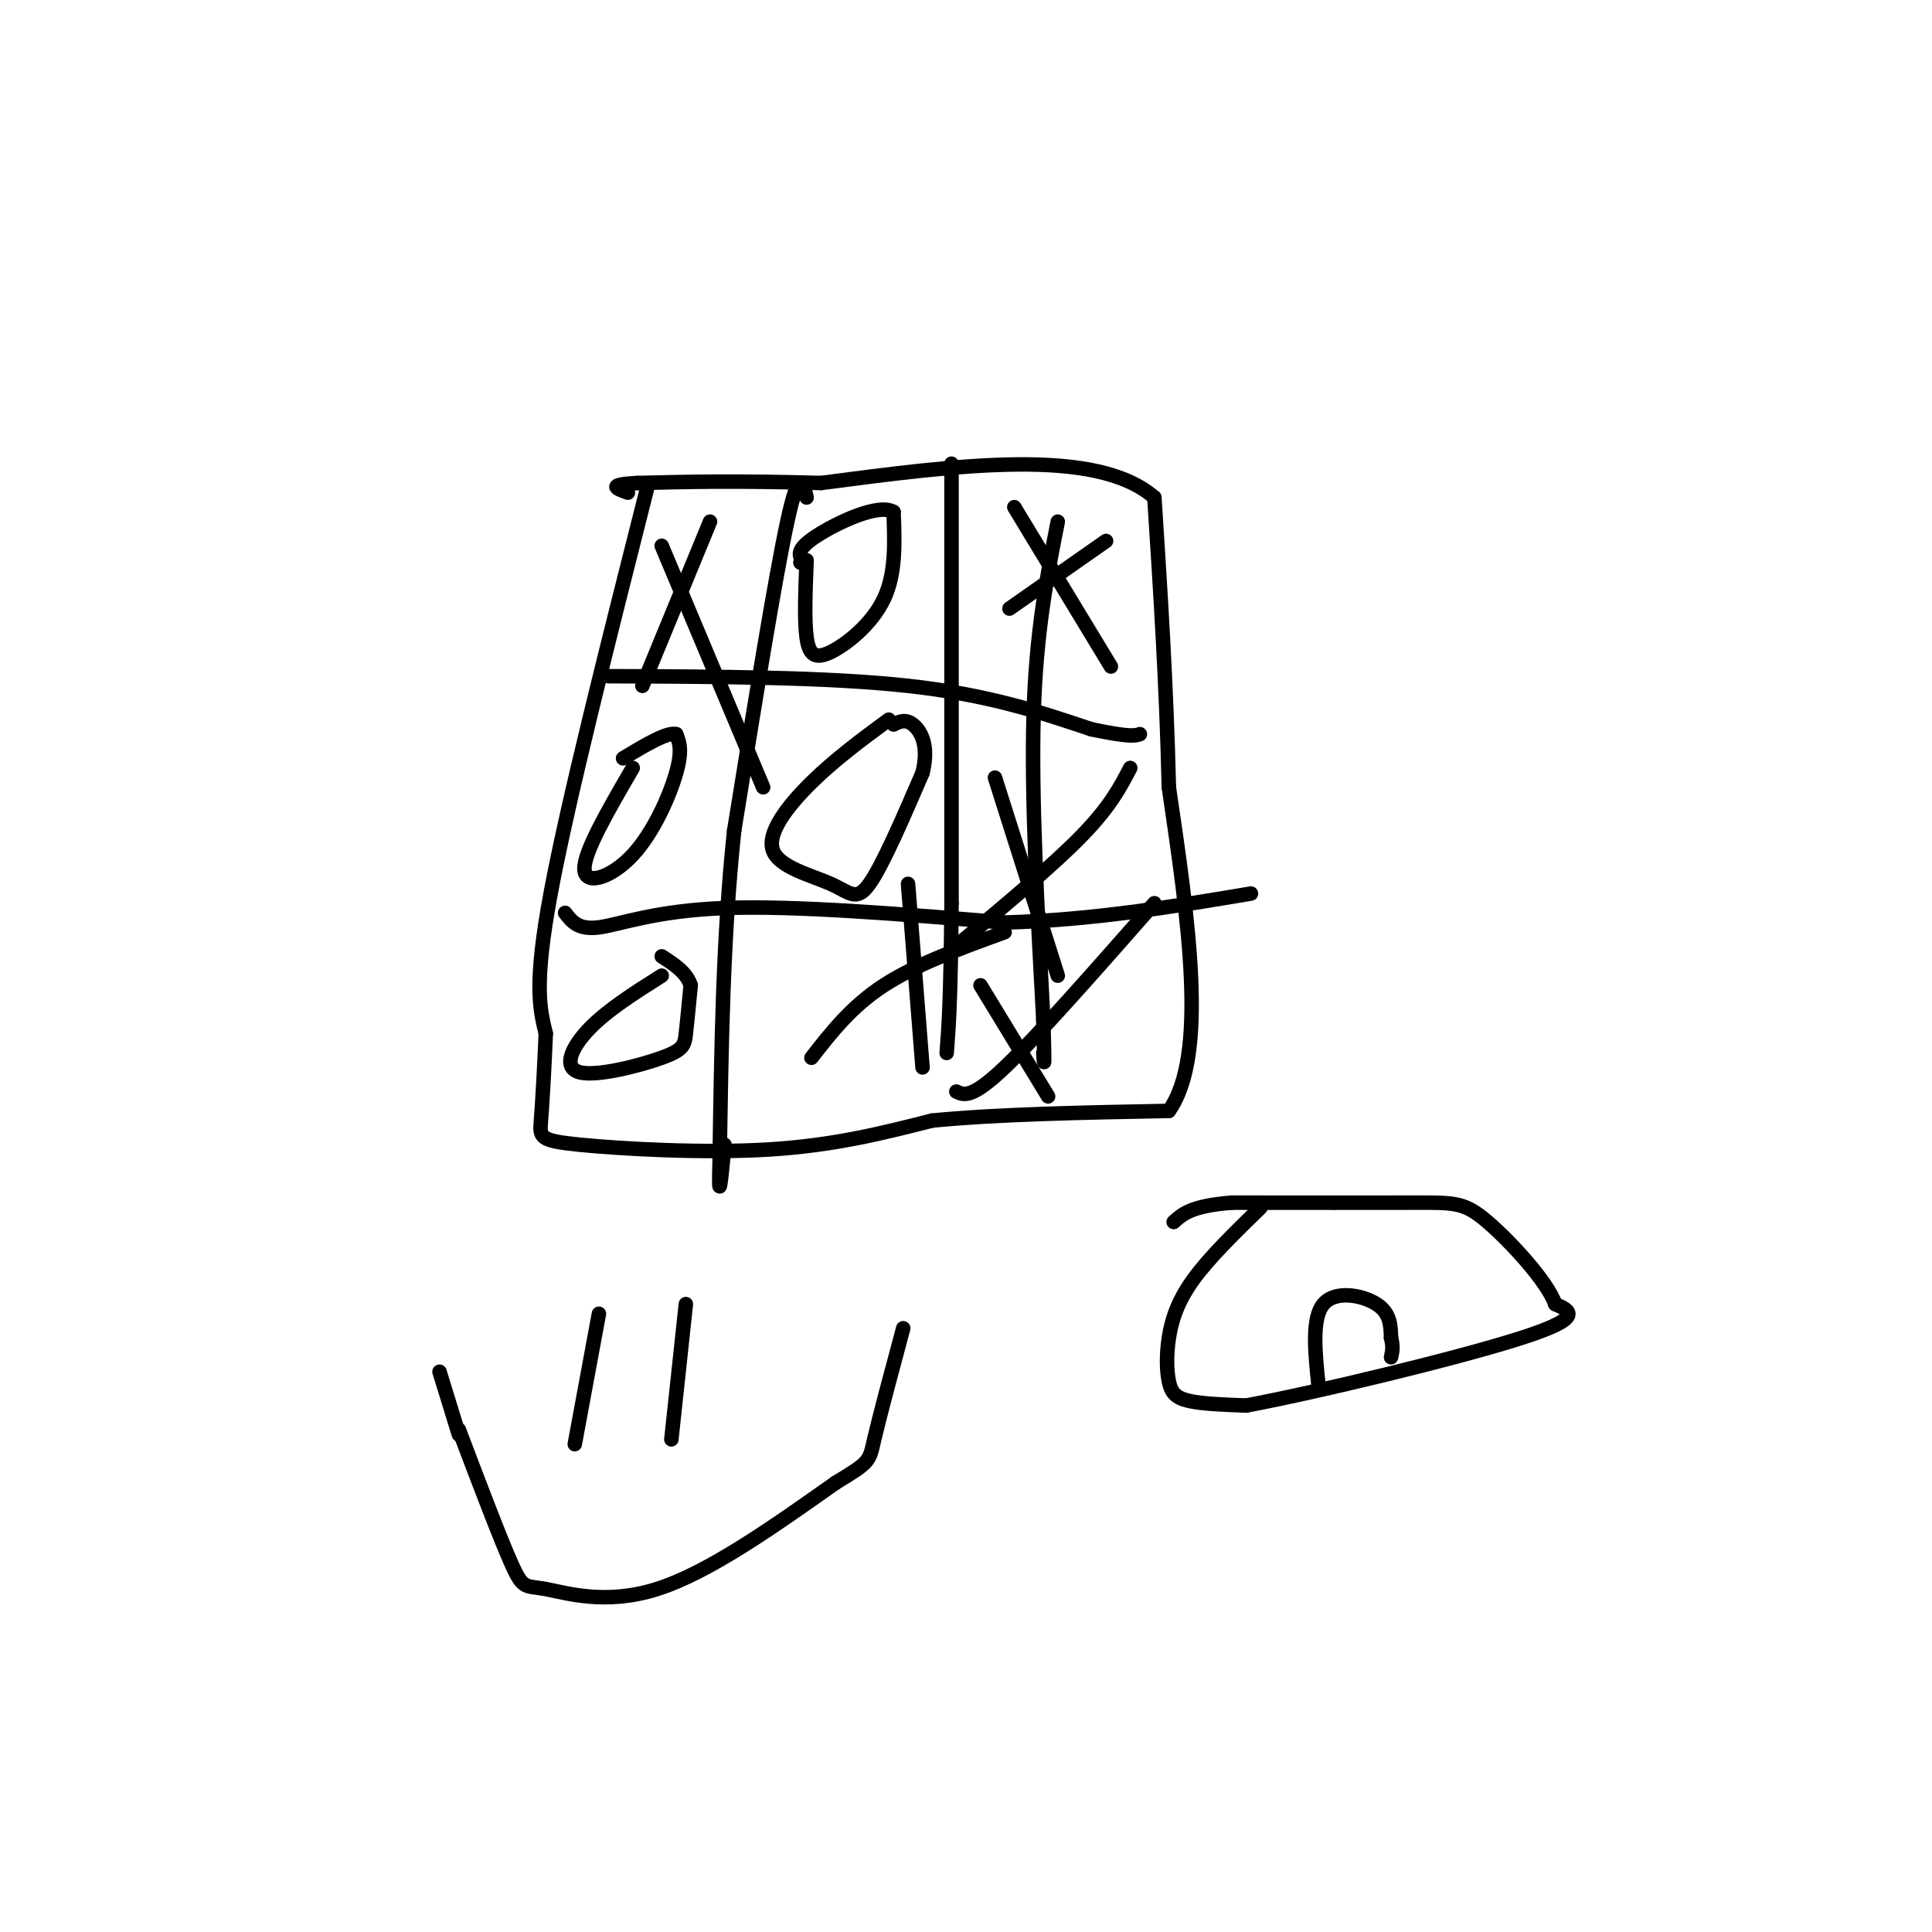 <svg viewBox='0 0 400 400' version='1.1' xmlns='http://www.w3.org/2000/svg' xmlns:xlink='http://www.w3.org/1999/xlink'><g fill='none' stroke='#000000' stroke-width='3' stroke-linecap='round' stroke-linejoin='round'><path d='M134,101c-8.250,32.583 -16.500,65.167 -20,84c-3.500,18.833 -2.250,23.917 -1,29'/><path d='M113,214c-0.352,8.295 -0.734,14.533 -1,18c-0.266,3.467 -0.418,4.164 8,5c8.418,0.836 25.405,1.810 39,1c13.595,-0.810 23.797,-3.405 34,-6'/><path d='M193,232c13.833,-1.333 31.417,-1.667 49,-2'/><path d='M242,230c8.167,-11.500 4.083,-39.250 0,-67'/><path d='M242,163c-0.500,-21.167 -1.750,-40.583 -3,-60'/><path d='M239,103c-12.000,-10.500 -40.500,-6.750 -69,-3'/><path d='M170,100c-17.833,-0.500 -27.917,-0.250 -38,0'/><path d='M132,100c-6.667,0.333 -4.333,1.167 -2,2'/><path d='M167,103c-0.750,-3.250 -1.500,-6.500 -4,5c-2.500,11.500 -6.750,37.750 -11,64'/><path d='M152,172c-2.333,22.000 -2.667,45.000 -3,68'/><path d='M149,240c-0.333,10.833 0.333,3.917 1,-3'/><path d='M197,96c0.000,0.000 0.000,91.000 0,91'/><path d='M197,187c-0.167,20.333 -0.583,25.667 -1,31'/><path d='M126,140c22.667,0.083 45.333,0.167 62,2c16.667,1.833 27.333,5.417 38,9'/><path d='M226,151c8.000,1.667 9.000,1.333 10,1'/><path d='M117,189c1.356,1.778 2.711,3.556 7,3c4.289,-0.556 11.511,-3.444 26,-4c14.489,-0.556 36.244,1.222 58,3'/><path d='M208,191c18.167,-0.500 34.583,-3.250 51,-6'/><path d='M229,112c0.000,0.000 -20.000,14.000 -20,14'/><path d='M210,105c0.000,0.000 20.000,33.000 20,33'/><path d='M184,149c-5.539,4.085 -11.078,8.169 -16,13c-4.922,4.831 -9.226,10.408 -8,14c1.226,3.592 7.984,5.198 12,7c4.016,1.802 5.290,3.801 8,0c2.710,-3.801 6.855,-13.400 11,-23'/><path d='M191,160c1.444,-5.800 -0.444,-8.800 -2,-10c-1.556,-1.200 -2.778,-0.600 -4,0'/><path d='M234,159c-2.083,4.000 -4.167,8.000 -10,14c-5.833,6.000 -15.417,14.000 -25,22'/><path d='M206,161c0.000,0.000 13.000,41.000 13,41'/><path d='M167,116c-0.250,6.202 -0.500,12.405 0,16c0.500,3.595 1.750,4.583 5,3c3.250,-1.583 8.500,-5.738 11,-11c2.500,-5.262 2.250,-11.631 2,-18'/><path d='M185,106c-3.111,-1.911 -11.889,2.311 -16,5c-4.111,2.689 -3.556,3.844 -3,5'/><path d='M166,116c-0.500,0.833 -0.250,0.417 0,0'/><path d='M239,187c-12.083,13.750 -24.167,27.500 -31,34c-6.833,6.500 -8.417,5.750 -10,5'/><path d='M203,204c0.000,0.000 14.000,23.000 14,23'/><path d='M219,108c-2.250,11.417 -4.500,22.833 -5,40c-0.500,17.167 0.750,40.083 2,63'/><path d='M216,211c0.333,11.667 0.167,9.333 0,7'/><path d='M137,202c-5.636,3.563 -11.273,7.126 -15,11c-3.727,3.874 -5.545,8.059 -2,9c3.545,0.941 12.455,-1.362 17,-3c4.545,-1.638 4.727,-2.611 5,-5c0.273,-2.389 0.636,-6.195 1,-10'/><path d='M143,204c-0.833,-2.667 -3.417,-4.333 -6,-6'/><path d='M208,193c-9.167,3.333 -18.333,6.667 -25,11c-6.667,4.333 -10.833,9.667 -15,15'/><path d='M188,183c0.000,0.000 3.000,38.000 3,38'/><path d='M131,159c-5.089,8.756 -10.179,17.512 -10,21c0.179,3.488 5.625,1.708 10,-3c4.375,-4.708 7.679,-12.345 9,-17c1.321,-4.655 0.661,-6.327 0,-8'/><path d='M140,152c-1.833,-0.500 -6.417,2.250 -11,5'/><path d='M147,108c0.000,0.000 -14.000,34.000 -14,34'/><path d='M137,113c0.000,0.000 21.000,50.000 21,50'/><path d='M95,296c4.321,11.399 8.643,22.798 11,28c2.357,5.202 2.750,4.208 7,5c4.250,0.792 12.357,3.369 23,0c10.643,-3.369 23.821,-12.685 37,-22'/><path d='M173,307c7.267,-4.400 6.933,-4.400 8,-9c1.067,-4.600 3.533,-13.800 6,-23'/><path d='M95,297c0.000,0.000 -4.000,-13.000 -4,-13'/><path d='M124,272c0.000,0.000 -5.000,27.000 -5,27'/><path d='M142,270c0.000,0.000 -3.000,28.000 -3,28'/><path d='M261,250c-5.364,5.223 -10.727,10.447 -14,15c-3.273,4.553 -4.455,8.437 -5,12c-0.545,3.563 -0.455,6.805 0,9c0.455,2.195 1.273,3.341 4,4c2.727,0.659 7.364,0.829 12,1'/><path d='M258,291c14.222,-2.644 43.778,-9.756 57,-14c13.222,-4.244 10.111,-5.622 7,-7'/><path d='M322,270c-1.643,-4.690 -9.250,-12.917 -14,-17c-4.750,-4.083 -6.643,-4.024 -15,-4c-8.357,0.024 -23.179,0.012 -38,0'/><path d='M255,249c-8.333,0.667 -10.167,2.333 -12,4'/><path d='M273,287c-0.733,-7.022 -1.467,-14.044 1,-17c2.467,-2.956 8.133,-1.844 11,0c2.867,1.844 2.933,4.422 3,7'/><path d='M288,277c0.500,1.833 0.250,2.917 0,4'/></g>
</svg>